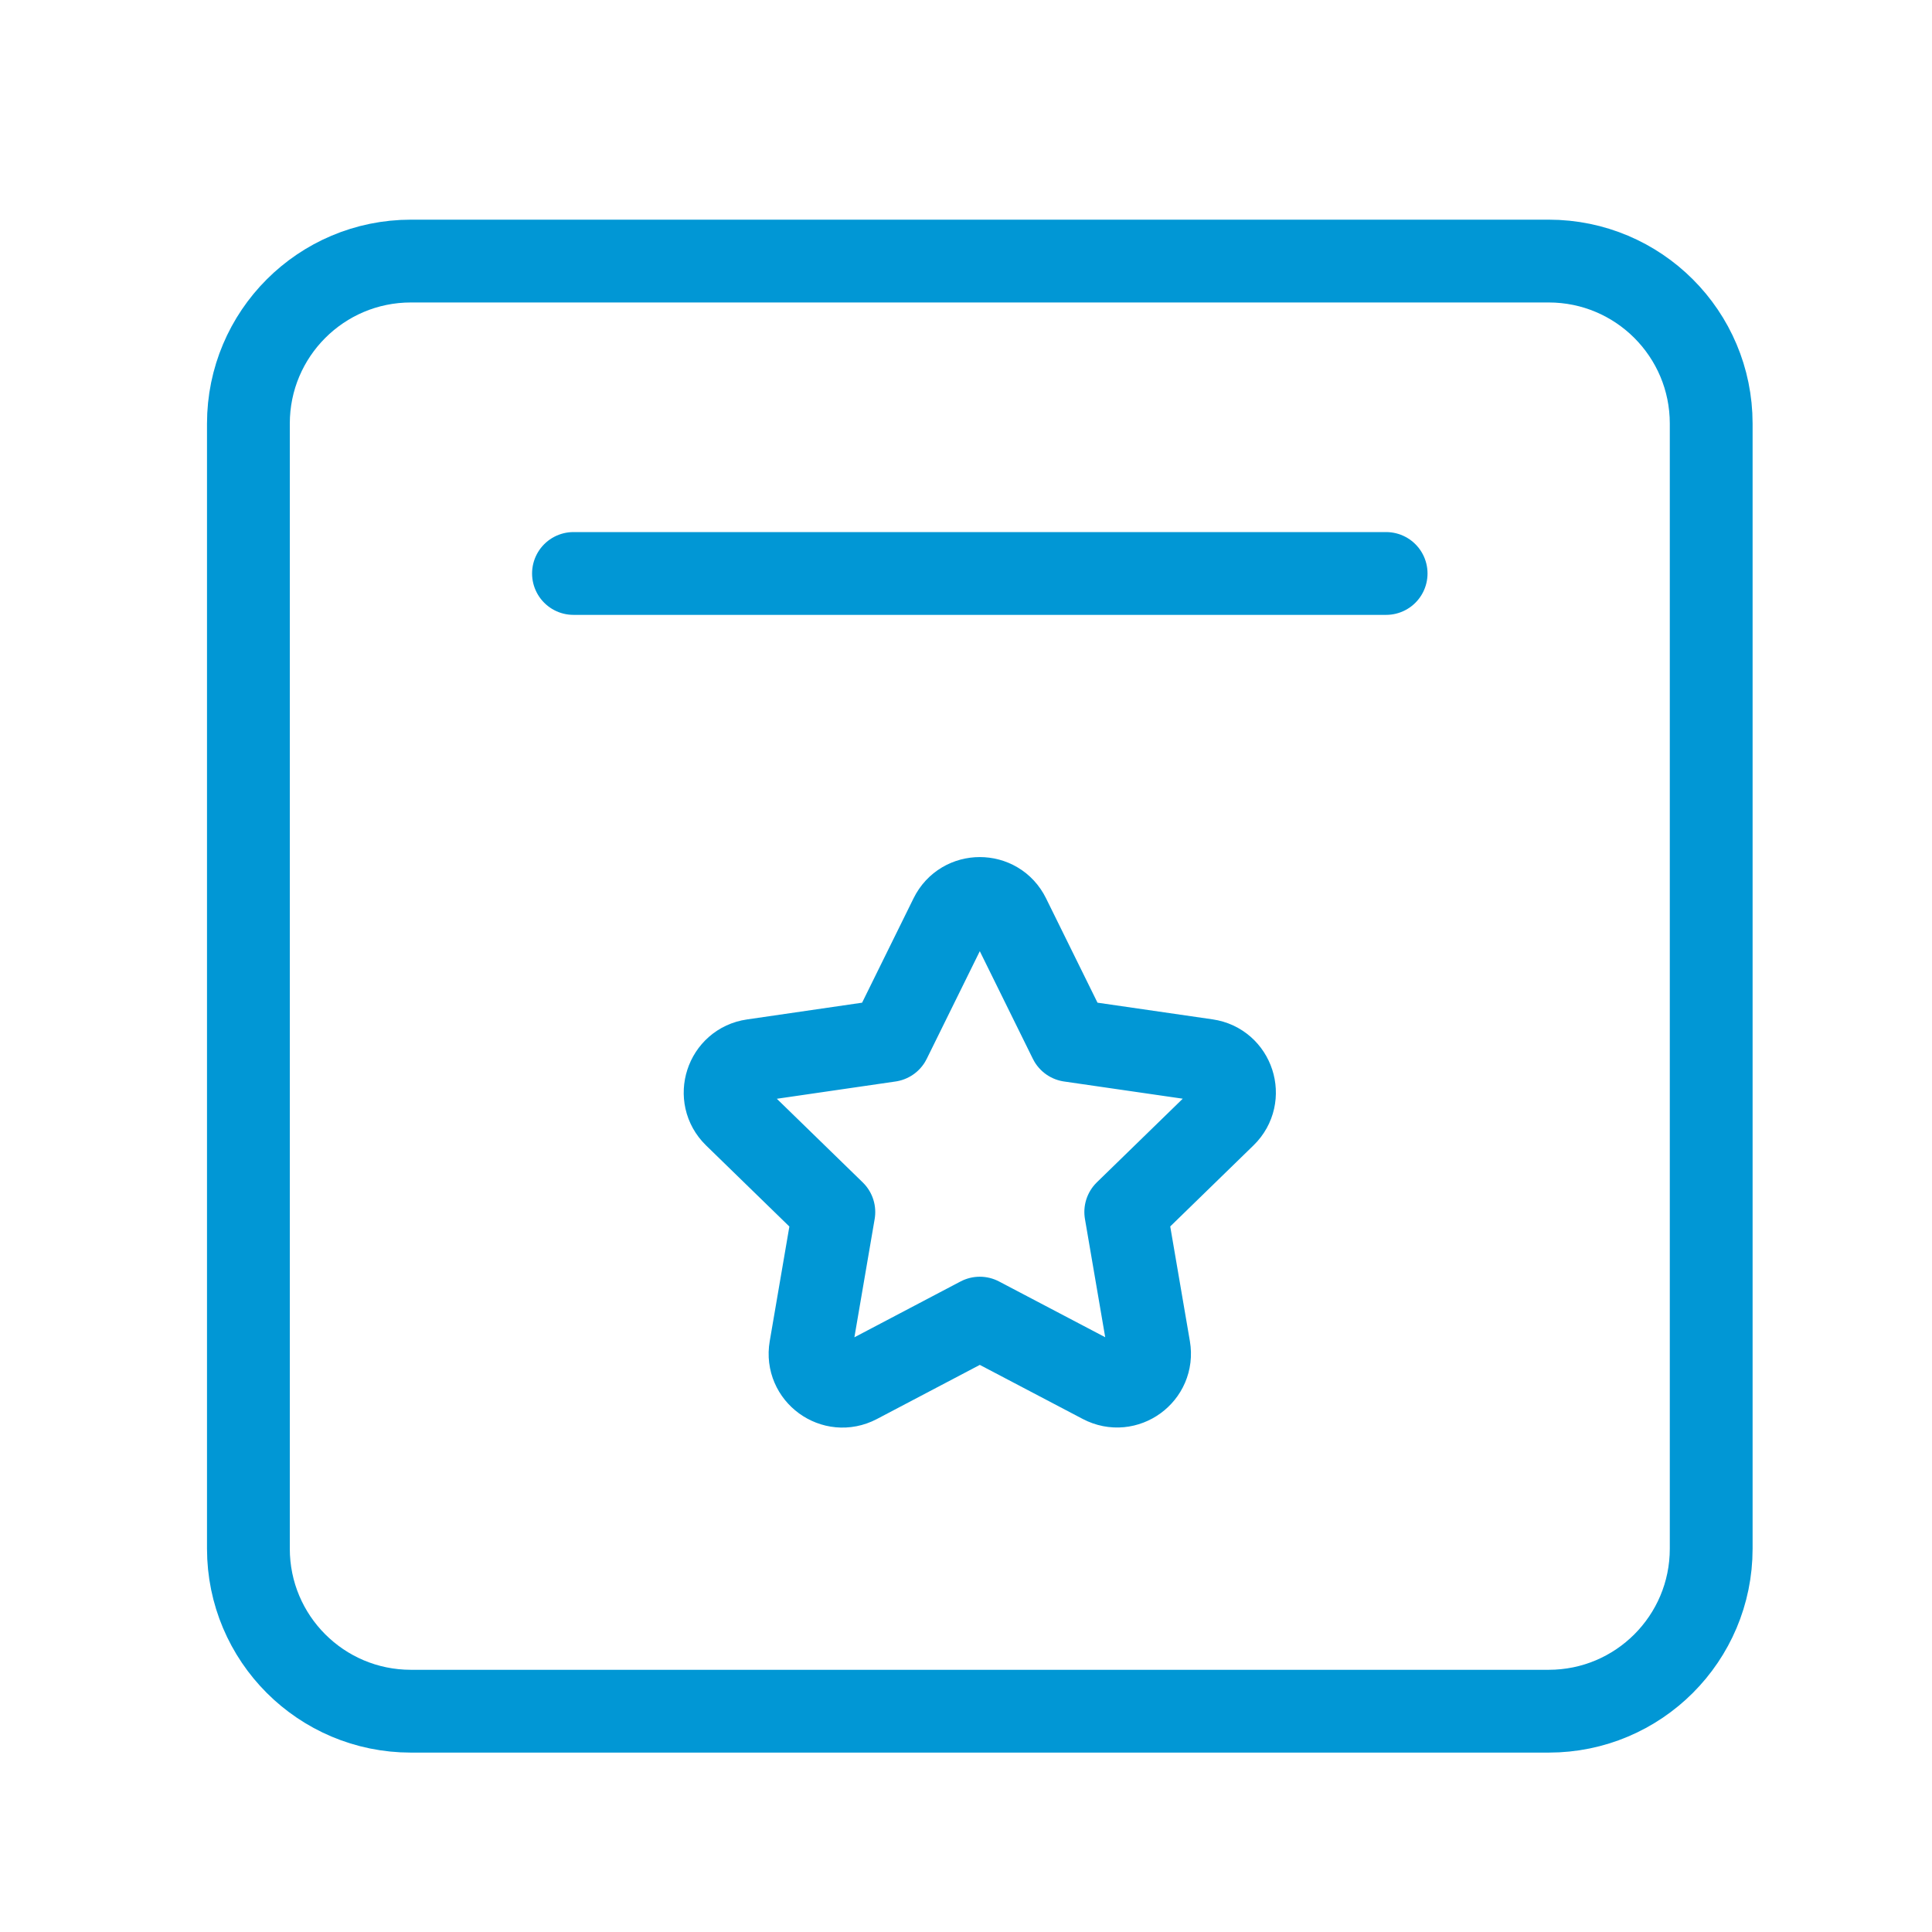 <?xml version="1.0" encoding="UTF-8"?>
<svg width="70px" height="70px" viewBox="0 0 70 70" version="1.1" xmlns="http://www.w3.org/2000/svg" xmlns:xlink="http://www.w3.org/1999/xlink">
    <title>5F9897C7-993D-4D87-81F4-EF424918DE5B</title>
    <g id="Page-1" stroke="none" stroke-width="1" fill="none" fill-rule="evenodd">
        <g id="Home-Page" transform="translate(-343, -2182)">
            <g id="calendar-schedule-star" transform="translate(343, 2182)">
                <g id="Group" stroke-linecap="round" stroke-linejoin="round" transform="translate(9, 9)" stroke="#0197d5" stroke-width="3">
                    <line x1="11.778" y1="11.778" x2="41.222" y2="11.778" id="Path"></line>
                    <path d="M26.5,38.758 L30.928,41.084 C31.791,41.537 32.798,40.804 32.633,39.844 L31.788,34.912 L35.372,31.423 C36.069,30.743 35.684,29.559 34.721,29.418 L29.768,28.7 L27.554,24.209 C27.124,23.335 25.876,23.335 25.446,24.209 L23.232,28.7 L18.279,29.421 C17.316,29.559 16.931,30.746 17.628,31.426 L21.212,34.915 L20.367,39.847 C20.202,40.807 21.209,41.54 22.072,41.087 L26.5,38.758" id="Path"></path>
                    <path d="M47.111,0.459 L5.889,0.459 C2.635,0.459 0,3.095 0,6.348 L0,47.111 C0,50.365 2.635,53 5.889,53 L47.111,53 C50.365,53 53,50.365 53,47.111 L53,6.348 C53,3.095 50.365,0.459 47.111,0.459 Z" id="Path"></path>
                </g>
                <polygon id="Path" points="0 0 70 0 70 70 0 70"></polygon>
            </g>
        </g>
    </g>
</svg>